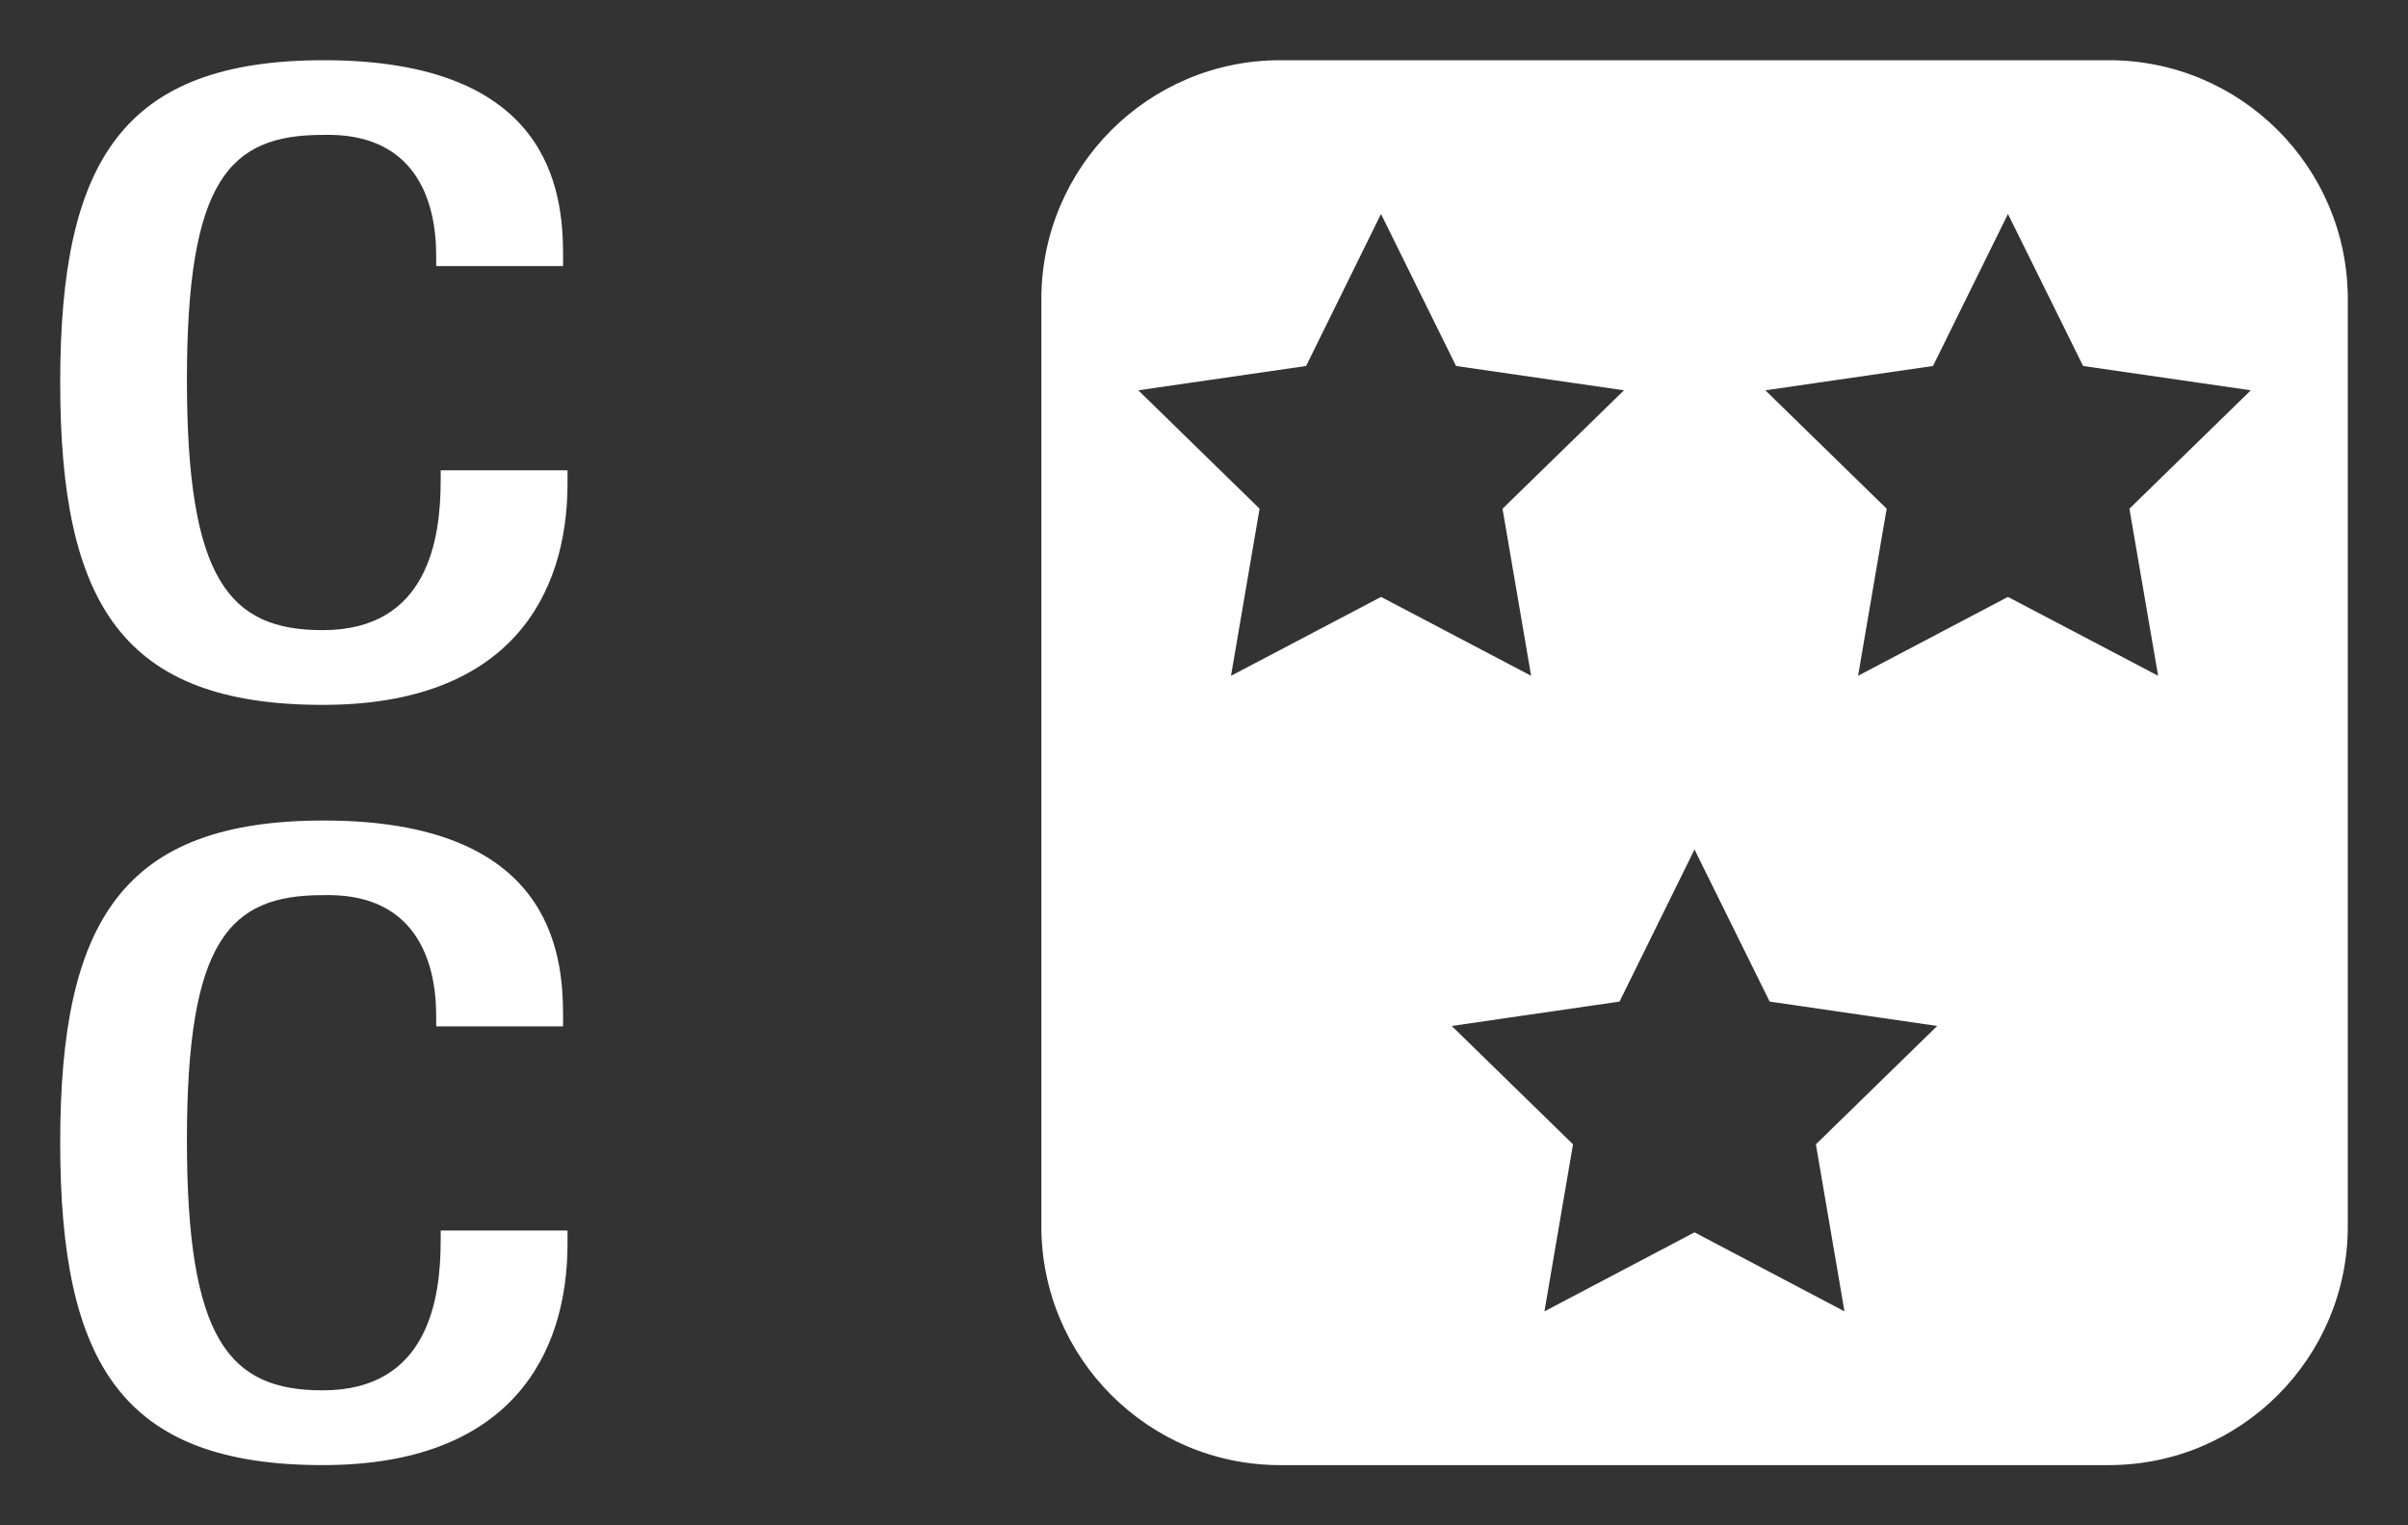 <?xml version="1.0"?>
<svg xmlns="http://www.w3.org/2000/svg" width="240" height="152" viewBox="0 0 240 152">
  <rect x="0" y="0" width="240" height="152" fill="#333333" stroke="none"/>
  <path d="M210.182 6H127.6c-13.15 0-23.81 10.656-23.81 23.808v92.385c0 13.132 10.66 23.808 23.81 23.808h82.582C223.335 146 234 135.33 234 122.198v-92.39C234 16.658 223.335 6 210.182 6zm-87.49 61.342l2.848-16.65-12.088-11.798 16.726-2.424 7.463-15.147 7.48 15.147 16.737 2.424-12.104 11.798 2.848 16.65-14.953-7.86-14.95 7.86zm61.147 63.34l-14.95-7.878-14.958 7.877 2.847-16.65-12.087-11.793 16.727-2.43 7.47-15.155 7.49 15.155 16.698 2.43-12.09 11.796 2.85 16.653zm31.26-63.34l-14.97-7.86-14.938 7.86 2.848-16.65-12.09-11.798 16.71-2.424 7.47-15.147 7.49 15.147 16.716 2.424-12.1 11.798 2.86 16.65zM43.92 47.908c0 5.712-1.22 14.887-11.755 14.887-9.31 0-13.535-5.02-13.535-24.937 0-19.91 4.226-24.415 13.534-24.415 9.09-.26 11.31 6.326 11.31 12.032v1.043H56.12v-1.12C56.123 18.99 54.788 6 32.277 6 12.21 6 6 16.048 6 38.118 6 60.2 12.21 70.242 32.17 70.242c18.624 0 24.394-10.91 24.394-22.075V46.87h-12.64v1.038zm0 75.755c0 5.714-1.22 14.887-11.755 14.887-9.31 0-13.535-5.018-13.535-24.933 0-19.91 4.226-24.416 13.534-24.416 9.09-.26 11.31 6.32 11.31 12.038v1.038H56.12v-1.115c0-6.412-1.336-19.397-23.846-19.397C12.207 81.76 6 91.8 6 113.875 6 135.955 12.21 146 32.17 146c18.624 0 24.394-10.913 24.394-22.076v-1.3h-12.64v1.04z" fill="#FFF"/>
</svg>
